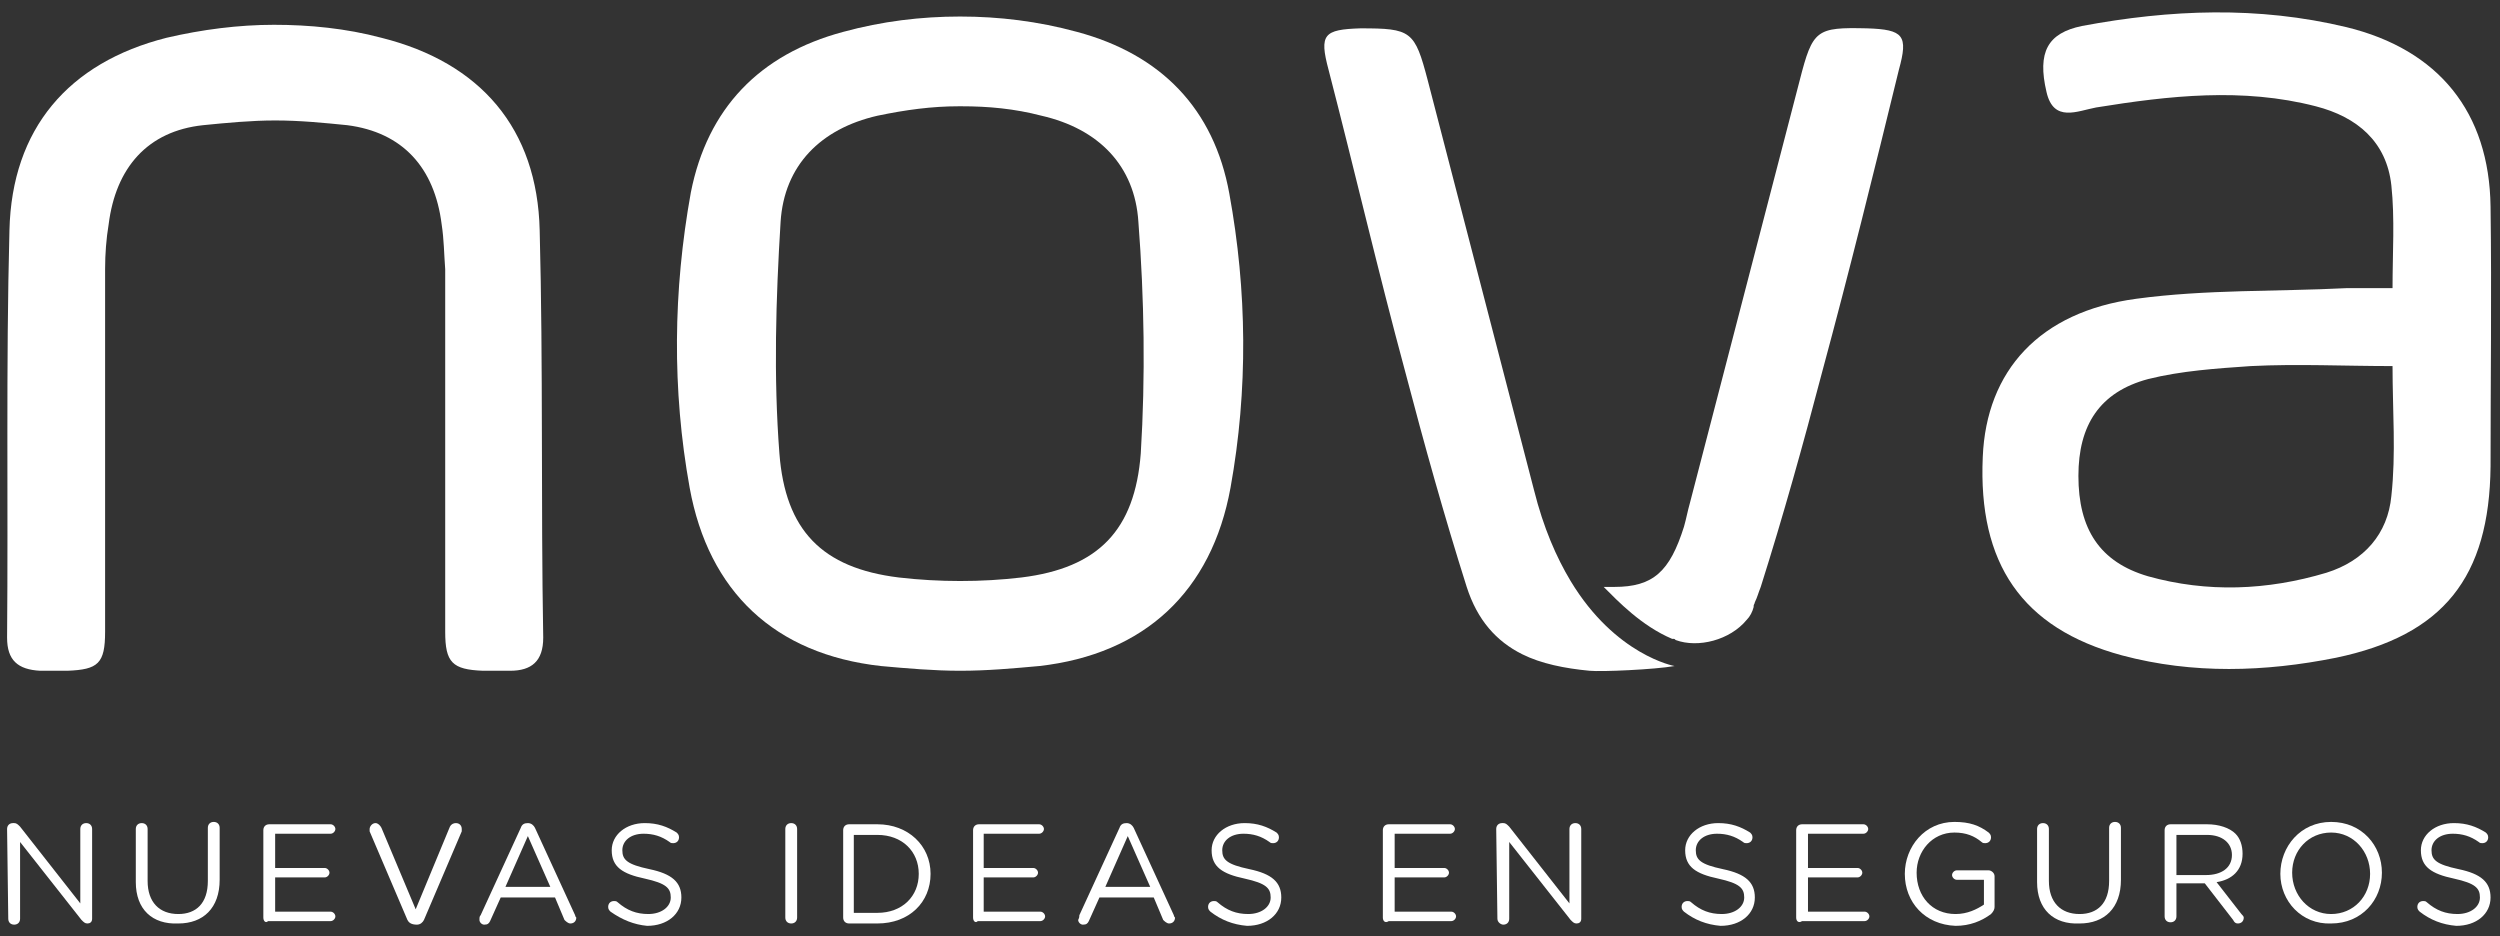 <?xml version="1.0" encoding="utf-8"?>
<!-- Generator: Adobe Illustrator 22.1.0, SVG Export Plug-In . SVG Version: 6.00 Build 0)  -->
<svg version="1.1" id="Layer_1" xmlns="http://www.w3.org/2000/svg" xmlns:xlink="http://www.w3.org/1999/xlink" x="0px" y="0px"
	 viewBox="0 0 211.7 79.3" style="enable-background:new 0 0 211.7 79.3;" xml:space="preserve">
<rect x="0" y="0" width="211.7" height="79.3" fill="#333333" stroke="none"/>
<style type="text/css">
	.st0{fill:#FFFFFF;}
</style>
<g>
	<g>
		<path class="st0" d="M0.6,70.2c0-0.3,0.2-0.5,0.5-0.5h0.1c0.2,0,0.3,0.1,0.5,0.3l5.1,6.5v-6.3c0-0.3,0.2-0.5,0.5-0.5
			s0.5,0.2,0.5,0.5v7.6c0,0.3-0.2,0.4-0.4,0.4l0,0c-0.2,0-0.3-0.1-0.5-0.3l-5.2-6.6v6.5c0,0.3-0.2,0.5-0.5,0.5s-0.5-0.2-0.5-0.5
			L0.6,70.2L0.6,70.2z"/>
		<path class="st0" d="M11.5,74.7v-4.5c0-0.3,0.2-0.5,0.5-0.5c0.3,0,0.5,0.2,0.5,0.5v4.4c0,1.8,1,2.8,2.6,2.8c1.5,0,2.5-0.9,2.5-2.8
			v-4.5c0-0.3,0.2-0.5,0.5-0.5c0.3,0,0.5,0.2,0.5,0.5v4.4c0,2.4-1.4,3.7-3.5,3.7C12.9,78.3,11.5,77,11.5,74.7z"/>
		<path class="st0" d="M22.3,77.7v-7.4c0-0.3,0.2-0.5,0.5-0.5H28c0.2,0,0.4,0.2,0.4,0.4c0,0.2-0.2,0.4-0.4,0.4h-4.7v2.9h4.2
			c0.2,0,0.4,0.2,0.4,0.4c0,0.2-0.2,0.4-0.4,0.4h-4.2v2.9H28c0.2,0,0.4,0.2,0.4,0.4c0,0.2-0.2,0.4-0.4,0.4h-5.3
			C22.5,78.2,22.3,78,22.3,77.7z"/>
		<path class="st0" d="M34.5,77.9l-3.2-7.5c0-0.1,0-0.1,0-0.2c0-0.2,0.2-0.5,0.5-0.5c0.2,0,0.4,0.2,0.5,0.4l2.9,6.9l2.9-7
			c0.1-0.2,0.3-0.3,0.5-0.3c0.3,0,0.5,0.2,0.5,0.5c0,0.1,0,0.1,0,0.2l-3.2,7.5c-0.1,0.2-0.3,0.4-0.6,0.4l0,0
			C34.8,78.3,34.6,78.1,34.5,77.9z"/>
		<path class="st0" d="M40.7,77.5l3.4-7.4c0.1-0.3,0.3-0.4,0.6-0.4l0,0c0.3,0,0.5,0.2,0.6,0.4l3.4,7.4c0,0.1,0.1,0.2,0.1,0.2
			c0,0.3-0.2,0.5-0.5,0.5c-0.2,0-0.4-0.2-0.5-0.3L47,76h-4.6l-0.9,2c-0.1,0.2-0.2,0.3-0.5,0.3c-0.2,0-0.4-0.2-0.4-0.4
			S40.6,77.6,40.7,77.5z M46.6,75.1l-1.9-4.3l-1.9,4.3H46.6z"/>
		<path class="st0" d="M51.7,77.2c-0.1-0.1-0.2-0.2-0.2-0.4c0-0.3,0.2-0.5,0.5-0.5c0.1,0,0.2,0,0.3,0.1c0.8,0.7,1.6,1,2.6,1
			c1.1,0,1.9-0.6,1.9-1.4l0,0c0-0.8-0.4-1.2-2.2-1.6c-1.9-0.4-2.8-1-2.8-2.4l0,0c0-1.3,1.2-2.3,2.8-2.3c1.1,0,1.9,0.3,2.7,0.8
			c0.1,0.1,0.2,0.2,0.2,0.4c0,0.3-0.2,0.5-0.5,0.5c-0.1,0-0.2,0-0.3-0.1c-0.7-0.5-1.4-0.7-2.2-0.7c-1.1,0-1.8,0.6-1.8,1.4l0,0
			c0,0.8,0.4,1.2,2.3,1.6s2.7,1.1,2.7,2.4l0,0c0,1.4-1.2,2.4-2.9,2.4C53.7,78.3,52.7,77.9,51.7,77.2z"/>
		<path class="st0" d="M66.5,70.2c0-0.3,0.2-0.5,0.5-0.5s0.5,0.2,0.5,0.5v7.5c0,0.3-0.2,0.5-0.5,0.5s-0.5-0.2-0.5-0.5V70.2z"/>
		<path class="st0" d="M71.4,70.3c0-0.3,0.2-0.5,0.5-0.5h2.4c2.6,0,4.5,1.8,4.5,4.2l0,0c0,2.4-1.8,4.2-4.5,4.2h-2.4
			c-0.3,0-0.5-0.2-0.5-0.5V70.3z M74.3,77.3c2.1,0,3.5-1.4,3.5-3.3l0,0c0-1.9-1.4-3.3-3.5-3.3h-2v6.6C72.3,77.3,74.3,77.3,74.3,77.3
			z"/>
		<path class="st0" d="M82.4,77.7v-7.4c0-0.3,0.2-0.5,0.5-0.5H88c0.2,0,0.4,0.2,0.4,0.4c0,0.2-0.2,0.4-0.4,0.4h-4.7v2.9h4.2
			c0.2,0,0.4,0.2,0.4,0.4c0,0.2-0.2,0.4-0.4,0.4h-4.2v2.9h4.8c0.2,0,0.4,0.2,0.4,0.4c0,0.2-0.2,0.4-0.4,0.4h-5.3
			C82.6,78.2,82.4,78,82.4,77.7z"/>
		<path class="st0" d="M91.4,77.5l3.4-7.4c0.1-0.3,0.3-0.4,0.6-0.4l0,0c0.3,0,0.5,0.2,0.6,0.4l3.4,7.4c0,0.1,0.1,0.2,0.1,0.2
			c0,0.3-0.2,0.5-0.5,0.5c-0.2,0-0.4-0.2-0.5-0.3L97.7,76h-4.6l-0.9,2c-0.1,0.2-0.2,0.3-0.5,0.3c-0.2,0-0.4-0.2-0.4-0.4
			C91.4,77.7,91.4,77.6,91.4,77.5z M97.4,75.1l-1.9-4.3l-1.9,4.3H97.4z"/>
		<path class="st0" d="M102.5,77.2c-0.1-0.1-0.2-0.2-0.2-0.4c0-0.3,0.2-0.5,0.5-0.5c0.1,0,0.2,0,0.3,0.1c0.8,0.7,1.6,1,2.6,1
			c1.1,0,1.9-0.6,1.9-1.4l0,0c0-0.8-0.4-1.2-2.2-1.6c-1.9-0.4-2.8-1-2.8-2.4l0,0c0-1.3,1.2-2.3,2.8-2.3c1.1,0,1.9,0.3,2.7,0.8
			c0.1,0.1,0.2,0.2,0.2,0.4c0,0.3-0.2,0.5-0.5,0.5c-0.1,0-0.2,0-0.3-0.1c-0.7-0.5-1.4-0.7-2.2-0.7c-1.1,0-1.8,0.6-1.8,1.4l0,0
			c0,0.8,0.4,1.2,2.3,1.6c1.9,0.4,2.7,1.1,2.7,2.4l0,0c0,1.4-1.2,2.4-2.9,2.4C104.4,78.3,103.4,77.9,102.5,77.2z"/>
		<path class="st0" d="M117.1,77.7v-7.4c0-0.3,0.2-0.5,0.5-0.5h5.2c0.2,0,0.4,0.2,0.4,0.4c0,0.2-0.2,0.4-0.4,0.4h-4.7v2.9h4.2
			c0.2,0,0.4,0.2,0.4,0.4c0,0.2-0.2,0.4-0.4,0.4h-4.2v2.9h4.8c0.2,0,0.4,0.2,0.4,0.4c0,0.2-0.2,0.4-0.4,0.4h-5.3
			C117.3,78.2,117.1,78,117.1,77.7z"/>
		<path class="st0" d="M126.7,70.2c0-0.3,0.2-0.5,0.5-0.5h0.1c0.2,0,0.3,0.1,0.5,0.3l5.1,6.5v-6.3c0-0.3,0.2-0.5,0.5-0.5
			s0.5,0.2,0.5,0.5v7.6c0,0.3-0.2,0.4-0.4,0.4l0,0c-0.2,0-0.3-0.1-0.5-0.3l-5.2-6.6v6.5c0,0.3-0.2,0.5-0.5,0.5
			c-0.2,0-0.5-0.2-0.5-0.5L126.7,70.2L126.7,70.2z"/>
		<path class="st0" d="M142.6,77.2c-0.1-0.1-0.2-0.2-0.2-0.4c0-0.3,0.2-0.5,0.5-0.5c0.1,0,0.2,0,0.3,0.1c0.8,0.7,1.6,1,2.6,1
			c1.1,0,1.9-0.6,1.9-1.4l0,0c0-0.8-0.4-1.2-2.2-1.6c-1.9-0.4-2.8-1-2.8-2.4l0,0c0-1.3,1.2-2.3,2.8-2.3c1.1,0,1.9,0.3,2.7,0.8
			c0.1,0.1,0.2,0.2,0.2,0.4c0,0.3-0.2,0.5-0.5,0.5c-0.1,0-0.2,0-0.3-0.1c-0.7-0.5-1.4-0.7-2.2-0.7c-1.1,0-1.8,0.6-1.8,1.4l0,0
			c0,0.8,0.4,1.2,2.3,1.6c1.9,0.4,2.7,1.1,2.7,2.4l0,0c0,1.4-1.2,2.4-2.9,2.4C144.5,78.3,143.5,77.9,142.6,77.2z"/>
		<path class="st0" d="M152.1,77.7v-7.4c0-0.3,0.2-0.5,0.5-0.5h5.2c0.2,0,0.4,0.2,0.4,0.4c0,0.2-0.2,0.4-0.4,0.4h-4.7v2.9h4.2
			c0.2,0,0.4,0.2,0.4,0.4c0,0.2-0.2,0.4-0.4,0.4h-4.2v2.9h4.8c0.2,0,0.4,0.2,0.4,0.4c0,0.2-0.2,0.4-0.4,0.4h-5.3
			C152.3,78.2,152.1,78,152.1,77.7z"/>
		<path class="st0" d="M161.3,74L161.3,74c0-2.3,1.7-4.4,4.2-4.4c1.3,0,2.1,0.3,2.9,0.9c0.1,0.1,0.2,0.2,0.2,0.4
			c0,0.3-0.2,0.5-0.5,0.5c-0.1,0-0.2,0-0.3-0.1c-0.6-0.5-1.3-0.8-2.3-0.8c-1.9,0-3.2,1.6-3.2,3.4l0,0c0,2,1.3,3.5,3.3,3.5
			c1,0,1.8-0.4,2.4-0.8v-2.1h-2.3c-0.2,0-0.4-0.2-0.4-0.4c0-0.2,0.2-0.4,0.4-0.4h2.7c0.2,0,0.5,0.2,0.5,0.5v2.6
			c0,0.2-0.1,0.4-0.3,0.6c-0.8,0.6-1.8,1-3,1C163,78.3,161.3,76.4,161.3,74z"/>
		<path class="st0" d="M172.5,74.7v-4.5c0-0.3,0.2-0.5,0.5-0.5s0.5,0.2,0.5,0.5v4.4c0,1.8,1,2.8,2.6,2.8c1.5,0,2.5-0.9,2.5-2.8v-4.5
			c0-0.3,0.2-0.5,0.5-0.5s0.5,0.2,0.5,0.5v4.4c0,2.4-1.4,3.7-3.5,3.7C173.9,78.3,172.5,77,172.5,74.7z"/>
		<path class="st0" d="M183.3,70.3c0-0.3,0.2-0.5,0.5-0.5h3.1c1,0,1.9,0.3,2.4,0.8c0.4,0.4,0.6,1,0.6,1.7l0,0c0,1.4-0.9,2.2-2.2,2.4
			l2.1,2.7c0.1,0.1,0.2,0.2,0.2,0.3c0,0.3-0.2,0.5-0.5,0.5c-0.2,0-0.3-0.1-0.4-0.3l-2.4-3.1h-2.4v2.8c0,0.3-0.2,0.5-0.5,0.5
			s-0.5-0.2-0.5-0.5L183.3,70.3L183.3,70.3z M186.8,74.1c1.3,0,2.2-0.6,2.2-1.7l0,0c0-1-0.8-1.7-2.1-1.7h-2.6v3.4
			C184.3,74.1,186.8,74.1,186.8,74.1z"/>
		<path class="st0" d="M193.1,74L193.1,74c0-2.3,1.7-4.4,4.3-4.4s4.3,2,4.3,4.3l0,0c0,2.3-1.7,4.3-4.3,4.3
			C194.9,78.3,193.1,76.3,193.1,74z M200.7,74L200.7,74c0-1.9-1.4-3.5-3.3-3.5c-1.9,0-3.3,1.5-3.3,3.4l0,0c0,1.9,1.4,3.5,3.3,3.5
			C199.3,77.4,200.7,75.9,200.7,74z"/>
		<path class="st0" d="M204.9,77.2c-0.1-0.1-0.2-0.2-0.2-0.4c0-0.3,0.2-0.5,0.5-0.5c0.1,0,0.2,0,0.3,0.1c0.8,0.7,1.6,1,2.6,1
			c1.1,0,1.9-0.6,1.9-1.4l0,0c0-0.8-0.4-1.2-2.2-1.6c-1.9-0.4-2.8-1-2.8-2.4l0,0c0-1.3,1.2-2.3,2.8-2.3c1.1,0,1.9,0.3,2.7,0.8
			c0.1,0.1,0.2,0.2,0.2,0.4c0,0.3-0.2,0.5-0.5,0.5c-0.1,0-0.2,0-0.3-0.1c-0.7-0.5-1.4-0.7-2.2-0.7c-1.1,0-1.8,0.6-1.8,1.4l0,0
			c0,0.8,0.4,1.2,2.3,1.6c1.9,0.4,2.7,1.1,2.7,2.4l0,0c0,1.4-1.2,2.4-2.9,2.4C206.8,78.3,205.8,77.9,204.9,77.2z"/>
	</g>
	<path class="st0" d="M141.6,54.2c0.1,0,0.1,0,0.2,0.1C141.7,54.2,141.7,54.2,141.6,54.2z"/>
	<path class="st0" d="M141.5,54.1C141.6,54.1,141.6,54.2,141.5,54.1C141.6,54.2,141.6,54.1,141.5,54.1z"/>
	<path class="st0" d="M210.9,17.5c-0.1-8-4.4-13.3-12.2-15.2c-7.5-1.8-14.9-1.5-22.4-0.1c-2.9,0.6-3.8,2.2-3,5.6
		c0.6,2.6,2.6,1.6,4.2,1.3c6.2-1,12.4-1.7,18.6-0.1c3.5,0.9,6,3,6.4,6.7c0.3,2.8,0.1,5.7,0.1,8.7c-1.4,0-2.6,0-3.9,0
		c-5.9,0.3-11.9,0.1-17.8,0.9c-8.2,1.1-12.7,6.1-13,13.4c-0.4,9,3.3,14.5,11.8,16.8c6,1.6,12.1,1.4,18.1,0.2
		c9.1-1.9,13-6.8,13.1-16.2C210.9,32.3,211,24.9,210.9,17.5z M202.5,42c-0.3,3.2-2.3,5.5-5.5,6.5c-5,1.5-10.1,1.7-15.1,0.3
		c-4.1-1.2-5.9-4-5.9-8.5c0-4.3,1.8-7.1,5.9-8.2c2.8-0.7,5.8-0.9,8.7-1.1c4-0.2,7.9,0,12,0C202.6,34.8,202.9,38.4,202.5,42z"/>
	<path class="st0" d="M45.7,19.5c-0.2-8.6-5-14.2-13.4-16.3c-3-0.8-6.1-1.1-9.1-1.1s-6.1,0.4-9.1,1.1C5.8,5.3,1,10.9,0.8,19.5
		C0.5,31,0.7,42.5,0.6,54c0,1.9,0.9,2.7,2.8,2.8c0.8,0,1.5,0,2.3,0c2.6-0.1,3.2-0.6,3.2-3.3c0-10.2,0-20.5,0-30.7
		c0-1.3,0.1-2.6,0.3-3.8c0.6-4.8,3.3-7.9,8-8.4c2-0.2,4.1-0.4,6.1-0.4c2.1,0,4.1,0.2,6.1,0.4c4.7,0.6,7.4,3.6,8,8.4
		c0.2,1.3,0.2,2.5,0.3,3.8c0,10.2,0,20.5,0,30.7c0,2.6,0.6,3.2,3.2,3.3c0.8,0,1.5,0,2.3,0C45,56.8,46,56,46,54
		C45.8,42.5,46,31,45.7,19.5z"/>
	<path class="st0" d="M91.2,2.7c-3.3-0.9-6.6-1.3-9.9-1.3l0,0c-3.3,0-6.6,0.4-9.9,1.3c-7.1,1.9-11.5,6.5-12.9,13.6
		c-1.5,8.3-1.6,16.7-0.1,25c1.6,8.8,7.2,14.1,16.2,15.1c2.2,0.2,4.5,0.4,6.7,0.4l0,0c2.3,0,4.5-0.2,6.7-0.4
		c8.9-1,14.6-6.3,16.2-15.1c1.5-8.3,1.4-16.7-0.1-24.9C102.8,9.2,98.3,4.6,91.2,2.7z M96.6,38.4c-0.5,6.5-3.6,9.7-10.1,10.5
		c-1.7,0.2-3.4,0.3-5.2,0.3c-1.7,0-3.5-0.1-5.2-0.3c-6.5-0.8-9.6-4-10.1-10.5s-0.3-13.1,0.1-19.6c0.3-4.8,3.4-7.9,8.2-9
		C76.7,9.3,78.9,9,81.2,9l0,0h0.1h0.1l0,0c2.3,0,4.5,0.2,6.8,0.8c4.8,1.1,7.9,4.2,8.2,9C96.9,25.3,97,31.9,96.6,38.4z"/>
	<path class="st0" d="M133,49.2c-1.2-2-2.3-4.5-3.1-7.7c-3-11.6-6-23.1-9-34.7c-1.1-4.2-1.4-4.4-5.7-4.4c-3.1,0.1-3.5,0.5-2.7,3.5
		c2.2,8.5,4.2,17.1,6.5,25.6c1.6,6.1,3.3,12.2,5.2,18.2c0.9,2.8,2.5,4.6,4.7,5.7c1.6,0.8,3.6,1.2,5.7,1.4c1,0.1,5.5-0.1,7.2-0.4
		C141.8,56.4,136.8,55.5,133,49.2z"/>
	<path class="st0" d="M158.1,2.4c-4.3-0.1-4.6,0.1-5.7,4.4c-3.1,11.9-6.2,23.9-9.3,35.8c-0.2,0.7-0.3,1.3-0.5,2
		c-1.2,3.8-2.6,5.1-5.9,5.1c-0.5,0-0.4,0-0.9,0c1.2,1.2,3.2,3.3,5.8,4.4c0,0,0,0,0.1,0c0.1,0,0.1,0,0.2,0.1c1.9,0.7,4.6,0,6-1.7
		c0.3-0.3,0.5-0.7,0.6-1.1c0,0,0,0,0-0.1s0.1-0.2,0.1-0.3c0.2-0.4,0.3-0.8,0.5-1.3c1.9-6,3.6-12.1,5.2-18.2c2.3-8.5,4.4-17,6.5-25.6
		C161.6,3,161.2,2.5,158.1,2.4z"/>
</g>
</svg>
